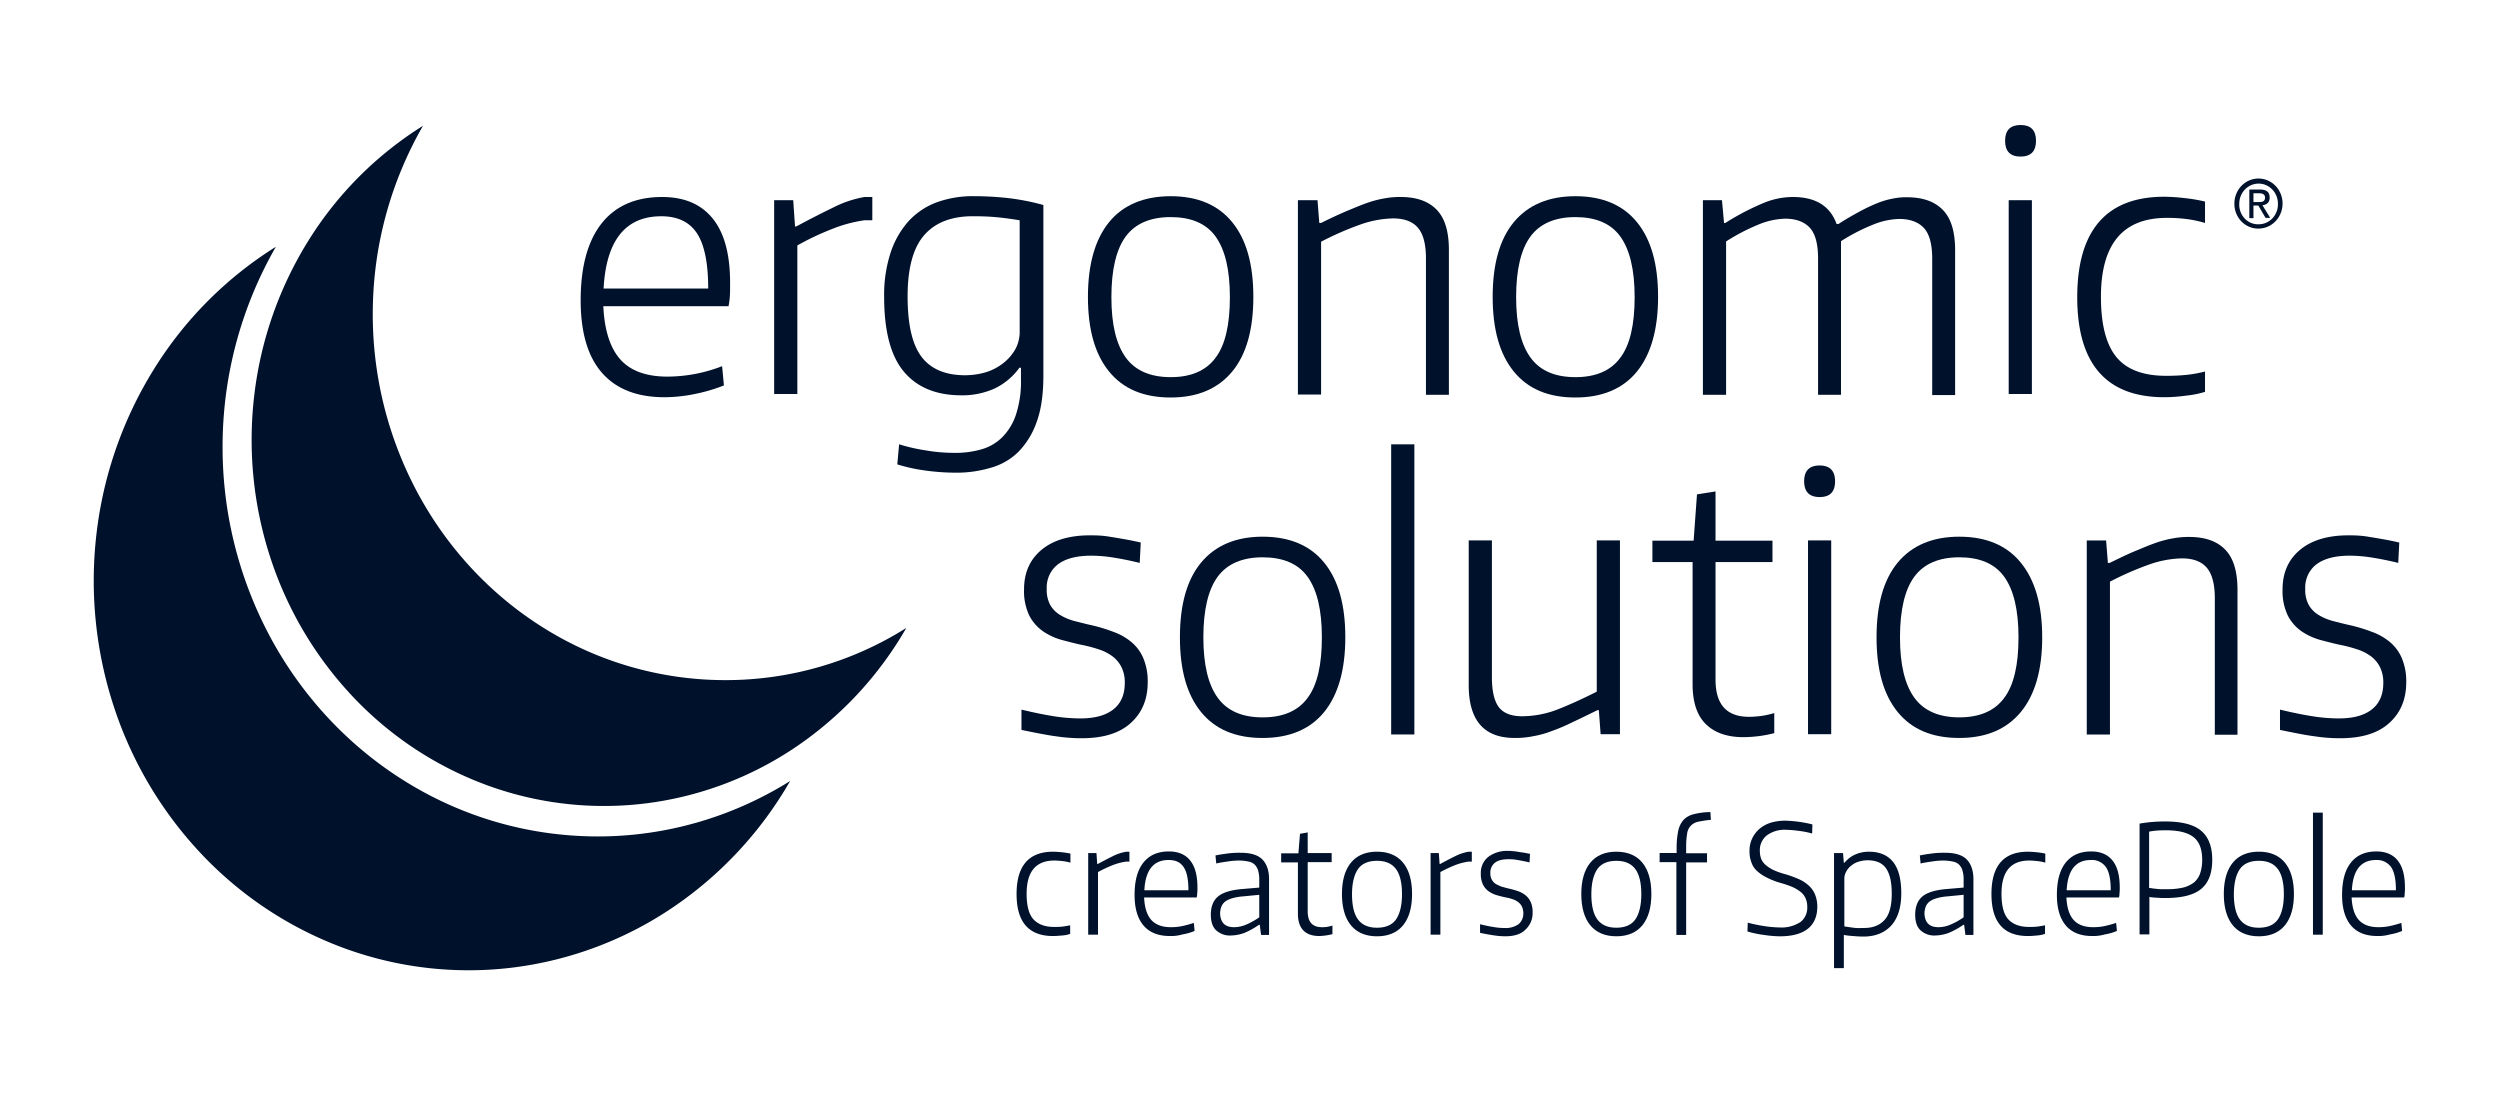 <svg xmlns="http://www.w3.org/2000/svg" fill="none" viewBox="0 0 160 71"><path fill="#00112C" d="M129.316 10.021c-.66 0-.99-.342-.99-1.01s.33-1.011.99-1.011.989.343.989 1.01c0 .669-.33 1.011-.989 1.011M128.557 12.814h1.484v12.402h-1.484z"/><path fill="#00112C" fill-rule="evenodd" d="M59.224 30.115q.977.134 1.963.137a7.6 7.6 0 0 0 2.193-.308 4.05 4.05 0 0 0 1.764-.994 5.1 5.1 0 0 0 1.187-1.901c.297-.788.445-1.782.445-3.015V13.12a15 15 0 0 0-2.275-.445q-1.094-.12-2.193-.12c-.802-.01-1.6.123-2.358.394-.68.25-1.295.661-1.797 1.2a5.7 5.7 0 0 0-1.154 2.02 8.7 8.7 0 0 0-.413 2.844c0 2.159.413 3.752 1.253 4.763.841 1.01 2.078 1.524 3.677 1.524a5 5 0 0 0 2.16-.445 4.2 4.2 0 0 0 1.567-1.32h.099v.72a6.8 6.8 0 0 1-.314 2.261 3.7 3.7 0 0 1-.874 1.457c-.38.376-.844.647-1.352.788a6 6 0 0 1-1.73.222 10.6 10.6 0 0 1-1.798-.154 11.6 11.6 0 0 1-1.731-.394l-.116 1.285q.884.274 1.797.394m3.859-6.287c-.43.125-.873.188-1.32.189-1.252 0-2.192-.395-2.786-1.183s-.89-2.055-.89-3.871.362-3.118 1.071-3.923c.71-.805 1.748-1.2 3.1-1.2.56 0 1.088.018 1.6.07.51.05.972.12 1.401.188v7.075c.013.413-.084.822-.28 1.182a3 3 0 0 1-.775.89 3.4 3.4 0 0 1-1.121.583M38.515 23.846c.907 1.045 2.242 1.576 4.007 1.576a9.8 9.8 0 0 0 1.945-.206c.635-.127 1.259-.31 1.863-.548l-.115-1.233a9.7 9.7 0 0 1-3.512.668c-1.352 0-2.358-.377-3-1.097-.644-.72-1.023-1.867-1.09-3.409h8.014q.06-.306.083-.616c.016-.24.016-.531.016-.891 0-1.799-.363-3.17-1.105-4.094s-1.813-1.388-3.248-1.388c-1.682 0-2.984.565-3.874 1.696-.89 1.13-1.336 2.775-1.336 4.917 0 2.038.445 3.58 1.352 4.625m.115-5.38c.165-3.083 1.402-4.625 3.694-4.625q1.557 0 2.275 1.08c.478.72.726 1.901.726 3.546z" clip-rule="evenodd"/><path fill="#00112C" d="M106.216 55.177h1.072v4.66h.626v-4.643h1.336v-.583h-1.336v-.496a5 5 0 0 1 .066-.788.88.88 0 0 1 .231-.48.93.93 0 0 1 .478-.257q.401-.085.808-.12l-.033-.497a4.5 4.5 0 0 0-1.072.137 1.34 1.34 0 0 0-.659.377 1.6 1.6 0 0 0-.33.702 5.6 5.6 0 0 0-.099 1.148v.257h-1.088zM84.435 59.905c-.445 0-.792-.12-1.022-.36-.231-.24-.347-.599-.347-1.061v-3.29h-1.071v-.582h1.104l.1-1.25.494-.086v1.319h1.533v.582h-1.533v3.152c0 .669.297 1.011.907 1.011q.157.003.313-.017.183-.032.363-.086v.548a3.8 3.8 0 0 1-.841.12"/><path fill="#00112C" fill-rule="evenodd" d="M74.872 59.905q-1.113 0-1.682-.668c-.38-.445-.577-1.096-.577-1.953 0-.907.181-1.593.56-2.072q.57-.72 1.633-.72c.594 0 1.055.189 1.368.583s.462.959.462 1.73a2.5 2.5 0 0 1-.016.377q-.002.13-.033.257h-3.364c.033.65.181 1.13.462 1.439.28.308.692.462 1.253.462q.358.003.709-.068.385-.082.758-.206l.05.514q-.376.158-.775.223a2.6 2.6 0 0 1-.808.102m-.083-4.865c-.972 0-1.484.651-1.55 1.936h2.82c0-.685-.099-1.182-.313-1.49-.215-.309-.511-.446-.957-.446" clip-rule="evenodd"/><path fill="#00112C" d="M65.061 57.216c0 1.798.775 2.69 2.342 2.69.181 0 .379-.018.577-.035q.262-.017.511-.103v-.548l-.147.026c-.136.025-.259.047-.38.06q-.255.022-.512.017c-.61 0-1.055-.189-1.335-.514-.28-.326-.413-.874-.413-1.61 0-1.422.594-2.125 1.781-2.125.151 0 .302.015.466.03l.045.005q.26.026.511.102v-.582c-.18-.034-.362-.069-.56-.086l-.05-.004c-.178-.016-.343-.03-.494-.03-1.567 0-2.342.908-2.342 2.707M70.173 54.595h-.528v5.224h.627v-4.008q.442-.24.906-.428.432-.174.89-.24h.215v-.634h-.198a3 3 0 0 0-.84.274q-.42.206-.99.514h-.033z"/><path fill="#00112C" fill-rule="evenodd" d="M78.276 59.801c.167.06.344.083.52.07.293-.008.582-.066.857-.17a5 5 0 0 0 .923-.515h.05l.082.651h.512v-3.58c0-.566-.165-.994-.446-1.268-.28-.274-.742-.411-1.352-.411a6 6 0 0 0-.775.034l-.13.018c-.22.03-.467.063-.727.12l.05.513c.255-.059.486-.092.692-.122l.099-.015q.337-.05.676-.051.309.001.61.068a.74.74 0 0 1 .396.206c.103.11.177.245.214.394q.076.294.066.6v.462l-1.204.103c-.66.068-1.154.222-1.45.48-.297.256-.446.65-.446 1.147 0 .429.1.771.33.994.132.12.286.213.453.272m1.493-.632c-.25.11-.52.169-.792.171-.577 0-.857-.29-.89-.856q0-.239.082-.463a.8.8 0 0 1 .248-.325 1.4 1.4 0 0 1 .445-.206q.331-.096.676-.12l1.055-.102v1.438a4.4 4.4 0 0 1-.824.463M86.463 59.22c.38.462.94.702 1.665.702s1.286-.24 1.666-.702c.379-.463.577-1.13.577-2.004s-.198-1.542-.577-2.005c-.38-.462-.94-.702-1.666-.702-.725 0-1.286.24-1.665.702-.38.463-.577 1.131-.577 2.005s.198 1.541.577 2.004m2.869-.36c-.247.343-.66.514-1.204.514s-.94-.171-1.203-.514-.396-.89-.396-1.627.148-1.285.396-1.628c.247-.342.66-.513 1.203-.513.544 0 .94.17 1.204.513s.396.891.396 1.628-.149 1.285-.396 1.627" clip-rule="evenodd"/><path fill="#00112C" d="M91.558 54.595h.527l.05.702h.033q.57-.308.99-.514c.265-.133.549-.225.84-.274h.198v.634h-.214a3.8 3.8 0 0 0-.89.24q-.465.188-.908.428v4.008h-.626zM95.663 59.871q.337.05.676.051c.56 0 1.006-.136 1.27-.41a1.4 1.4 0 0 0 .362-.5c.083-.193.123-.403.116-.614.01-.223-.03-.446-.115-.651a1.14 1.14 0 0 0-.314-.428 1.5 1.5 0 0 0-.478-.274 5 5 0 0 0-.593-.172q-.139-.03-.265-.067a4 4 0 0 0-.197-.053 2.6 2.6 0 0 1-.38-.171.75.75 0 0 1-.276-.298.8.8 0 0 1-.086-.404.8.8 0 0 1 .068-.373.8.8 0 0 1 .229-.295c.198-.155.494-.223.89-.223q.283 0 .56.051c.199.035.462.086.76.154l.032-.548q-.088-.016-.166-.032a5 5 0 0 0-.296-.053 8 8 0 0 1-.346-.052 2 2 0 0 0-.297-.034 1.5 1.5 0 0 0-.28-.017 2 2 0 0 0-1.302.394 1.3 1.3 0 0 0-.354.473c-.08.185-.118.387-.108.589-.011.249.04.497.148.72.09.172.221.32.38.428q.246.161.527.24c.181.05.38.102.56.137q.227.04.446.12.189.062.346.188a.8.8 0 0 1 .231.291c.055.13.082.27.082.411a.9.9 0 0 1-.075.39.85.85 0 0 1-.238.313 1.43 1.43 0 0 1-.89.24 4 4 0 0 1-.742-.07 8 8 0 0 1-.713-.145l-.112-.025v.548c.38.085.71.137.94.171"/><path fill="#00112C" fill-rule="evenodd" d="M103.446 59.922c-.726 0-1.286-.24-1.665-.702-.38-.463-.578-1.13-.578-2.004s.198-1.542.578-2.005.939-.702 1.665-.702c.725 0 1.286.24 1.665.702.379.463.577 1.131.577 2.005s-.198 1.541-.577 2.004c-.379.462-.94.702-1.665.702m0-.548c.544 0 .956-.171 1.203-.514s.396-.89.396-1.627-.132-1.285-.396-1.628c-.263-.342-.659-.513-1.203-.513s-.956.17-1.204.513c-.247.343-.396.891-.396 1.628s.132 1.285.396 1.627.66.514 1.204.514" clip-rule="evenodd"/><path fill="#00112C" d="M113.916 59.924a7.4 7.4 0 0 1-1.006-.086 6.7 6.7 0 0 1-1.072-.223l.017-.565q.53.14 1.072.223.491.076.989.085c.457.025.912-.094 1.303-.342a1.1 1.1 0 0 0 .342-.43c.078-.17.113-.358.103-.547a1.3 1.3 0 0 0-.132-.6 1.1 1.1 0 0 0-.363-.41 2.3 2.3 0 0 0-.528-.292 6 6 0 0 0-.659-.222 4.8 4.8 0 0 1-.923-.36 2.6 2.6 0 0 1-.627-.428 1.3 1.3 0 0 1-.346-.549 1.9 1.9 0 0 1-.116-.72 1.8 1.8 0 0 1 .165-.787c.111-.237.268-.447.462-.617.21-.178.45-.311.709-.394a3.2 3.2 0 0 1 .94-.137 8 8 0 0 1 1.747.24l-.016.583a5.3 5.3 0 0 0-.874-.172 7 7 0 0 0-.808-.068 1.92 1.92 0 0 0-1.22.36 1.209 1.209 0 0 0-.445.993q-.001.257.082.497c.062.153.158.288.281.394q.227.195.494.325.376.173.775.274.412.123.808.291.35.146.643.395c.183.152.329.345.429.565.112.258.168.539.165.822 0 .617-.198 1.096-.61 1.422-.413.325-1.023.48-1.781.48"/><path fill="#00112C" fill-rule="evenodd" d="M117.955 54.595h-.577v7.366h.627v-2.124q.286.051.577.068c.214.017.445.035.676.035.758 0 1.352-.24 1.781-.703q.642-.72.643-2.055c0-.925-.182-1.594-.528-2.022s-.857-.65-1.533-.65a2.15 2.15 0 0 0-.907.188 1.8 1.8 0 0 0-.66.514h-.049zm2.655 4.282c-.313.343-.742.514-1.319.514q-.087 0-.173.003c-.172.003-.343.006-.503-.02l-.255-.036a5 5 0 0 1-.322-.05V56.24c0-.169.046-.335.132-.48a1.2 1.2 0 0 1 .329-.376c.138-.11.295-.192.462-.24a2 2 0 0 1 .561-.086c.527 0 .923.155 1.17.497.248.343.38.874.38 1.645 0 .77-.149 1.336-.462 1.678M123.875 59.871a1.3 1.3 0 0 1-.973-.342c-.231-.223-.33-.566-.33-.994 0-.497.149-.89.445-1.147.297-.258.792-.412 1.451-.48l1.204-.103v-.462a2 2 0 0 0-.066-.6.9.9 0 0 0-.214-.394.74.74 0 0 0-.396-.206 3 3 0 0 0-.61-.068q-.34 0-.676.051l-.099.015c-.206.03-.437.063-.693.122l-.049-.514c.26-.056.508-.09.726-.119l.131-.018q.387-.042.775-.034c.61 0 1.072.137 1.352.411.281.274.446.703.446 1.268v3.58h-.512l-.082-.65h-.049q-.436.305-.924.513a2.6 2.6 0 0 1-.857.171m.181-.53c.272-.003.541-.061.792-.172q.435-.187.824-.462v-1.44l-1.055.103a3.3 3.3 0 0 0-.676.12q-.24.062-.445.206a.8.8 0 0 0-.248.325 1.4 1.4 0 0 0-.082.463c.033.565.313.856.89.856" clip-rule="evenodd"/><path fill="#00112C" d="M127.453 57.216c0 1.798.774 2.69 2.341 2.69.198 0 .396-.018.577-.035q.262-.017.511-.103v-.548l-.14.025h-.002l-.004.001c-.136.025-.259.047-.382.06q-.255.022-.511.017c-.61 0-1.055-.189-1.335-.514-.281-.326-.412-.874-.412-1.61 0-1.422.593-2.125 1.78-2.125.151 0 .302.015.466.03l.045.005q.261.026.512.102v-.582c-.182-.034-.363-.069-.561-.086l-.05-.004a6 6 0 0 0-.494-.03c-1.567 0-2.341.908-2.341 2.707"/><path fill="#00112C" fill-rule="evenodd" d="M133.9 59.905q-1.113 0-1.682-.668c-.379-.445-.577-1.096-.577-1.953 0-.907.181-1.593.56-2.072q.57-.72 1.633-.72c.593 0 1.055.189 1.368.583s.462.959.462 1.73q.005.19-.016.377a1 1 0 0 1-.033.257h-3.364c.033.65.181 1.13.462 1.439.28.308.692.462 1.253.462q.357.003.709-.068a7 7 0 0 0 .758-.206l.05.514q-.376.158-.775.223c-.263.075-.536.11-.808.102m-.083-4.865c-.972 0-1.484.651-1.55 1.936h2.82c0-.685-.099-1.182-.313-1.49a1.1 1.1 0 0 0-.425-.348 1.07 1.07 0 0 0-.532-.098M138.566 52.574a9.3 9.3 0 0 0-1.633.137v7.092h.627v-2.398q.278.049.561.051c.164.017.329.017.478.017 1.038 0 1.797-.188 2.275-.582s.709-1.01.709-1.867-.247-1.474-.725-1.868c-.479-.394-1.237-.582-2.292-.582m1.154 4.231q-.514.113-1.039.103h-.33a2 2 0 0 1-.313-.017q-.071-.011-.14-.017a1 1 0 0 1-.14-.017 1 1 0 0 0-.109-.016q-.063-.007-.106-.019v-3.597q.262-.052.528-.069c.198-.017.379-.017.561-.017.824 0 1.401.154 1.764.446q.544.435.544 1.439c.004.297-.04.592-.132.873-.077.23-.214.43-.396.583a1.9 1.9 0 0 1-.692.325M144.568 59.922c-.726 0-1.287-.24-1.666-.702-.379-.463-.577-1.13-.577-2.004s.198-1.542.577-2.005.94-.702 1.666-.702c.725 0 1.286.24 1.665.702.379.463.577 1.131.577 2.005s-.198 1.541-.577 2.004c-.379.462-.94.702-1.665.702m0-.548c.544 0 .956-.171 1.203-.514s.396-.89.396-1.627-.132-1.285-.396-1.628-.659-.513-1.203-.513c-.545 0-.957.17-1.204.513s-.396.891-.396 1.628.132 1.285.396 1.627.659.514 1.204.514" clip-rule="evenodd"/><path fill="#00112C" d="M148.657 52.009h-.627v7.811h.627z"/><path fill="#00112C" fill-rule="evenodd" d="M152.152 59.905q-1.113 0-1.682-.668c-.379-.445-.577-1.096-.577-1.953 0-.907.182-1.593.561-2.072q.569-.72 1.632-.72c.594 0 1.056.189 1.369.583s.461.959.461 1.73q.006.19-.016.377a1 1 0 0 1-.033.257h-3.364c.033.65.182 1.13.462 1.439.28.308.693.462 1.253.462q.358.003.709-.068.384-.082.759-.206l.049.514a3.4 3.4 0 0 1-.775.223 2.7 2.7 0 0 1-.808.102m-.082-4.865c-.973 0-1.484.651-1.55 1.936h2.819c0-.685-.099-1.182-.313-1.49a1.14 1.14 0 0 0-.425-.345 1.1 1.1 0 0 0-.531-.1" clip-rule="evenodd"/><path fill="#00112C" d="M49.546 12.814h1.22l.115 1.678h.083c.89-.48 1.665-.873 2.374-1.216a7 7 0 0 1 1.995-.668h.495v1.49h-.511a9 9 0 0 0-2.127.583q-1.114.435-2.16 1.028v9.507h-1.484z"/><path fill="#00112C" fill-rule="evenodd" d="M74.921 25.44c-1.731 0-3.034-.549-3.94-1.662-.908-1.113-1.353-2.69-1.353-4.78s.462-3.683 1.352-4.779 2.226-1.662 3.941-1.662 3.034.549 3.94 1.662c.907 1.114 1.353 2.69 1.353 4.78s-.445 3.683-1.352 4.779-2.21 1.662-3.941 1.662m0-1.302q1.954 0 2.869-1.234c.626-.822.923-2.124.923-3.888 0-1.765-.313-3.05-.923-3.889-.61-.84-1.583-1.233-2.869-1.233s-2.259.41-2.869 1.233c-.61.822-.923 2.124-.923 3.889s.313 3.032.923 3.871c.61.84 1.583 1.25 2.869 1.25" clip-rule="evenodd"/><path fill="#00112C" d="M84.32 12.812h-1.254V25.25h1.484v-9.781q1.217-.636 2.507-1.097a6.7 6.7 0 0 1 2.093-.394c.71 0 1.237.189 1.583.583.347.394.528 1.045.528 1.97v8.736h1.468V16c0-1.165-.248-2.022-.775-2.57-.528-.548-1.286-.822-2.309-.822a5.3 5.3 0 0 0-1.022.085q-.572.097-1.121.292c-.356.123-.752.288-1.187.469l-.149.062a30 30 0 0 0-1.616.753h-.115z"/><path fill="#00112C" fill-rule="evenodd" d="M100.824 25.44c-1.731 0-3.034-.549-3.94-1.662s-1.353-2.69-1.353-4.78.446-3.683 1.352-4.779 2.226-1.662 3.941-1.662 3.034.549 3.941 1.662c.907 1.114 1.352 2.69 1.352 4.78s-.462 3.683-1.352 4.779-2.21 1.662-3.941 1.662m0-1.302q1.954 0 2.869-1.234c.627-.822.924-2.124.924-3.888 0-1.765-.314-3.05-.924-3.889-.61-.84-1.583-1.233-2.869-1.233s-2.259.41-2.869 1.233c-.61.822-.923 2.124-.923 3.889s.313 3.032.923 3.871c.61.84 1.567 1.25 2.869 1.25" clip-rule="evenodd"/><path fill="#00112C" d="M110.206 12.814h-1.22v12.454h1.484v-9.816c.645-.415 1.324-.77 2.028-1.062a4.8 4.8 0 0 1 1.748-.394c.709 0 1.236.205 1.583.582.346.377.527 1.028.527 1.953v8.737h1.468v-9.833c.654-.42 1.344-.775 2.061-1.062a4.7 4.7 0 0 1 1.665-.36c.709 0 1.237.205 1.583.582s.528 1.028.528 1.953v8.737h1.467v-9.268c0-1.165-.247-2.021-.775-2.57s-1.286-.822-2.308-.822a4 4 0 0 0-.907.086q-.51.094-.989.291-.576.232-1.122.531c-.412.223-.873.48-1.368.805h-.116c-.412-1.147-1.335-1.73-2.803-1.73a4.9 4.9 0 0 0-1.896.394q-1.262.53-2.423 1.268h-.083zM132.943 19.032q.008 6.39 5.573 6.39a10 10 0 0 0 1.402-.103q.612-.06 1.203-.24v-1.302a8 8 0 0 1-1.269.223 13 13 0 0 1-1.22.052c-1.451 0-2.523-.394-3.183-1.2q-.989-1.208-.989-3.854c0-3.375 1.402-5.054 4.221-5.054q.612-.003 1.22.07.62.075 1.22.256V12.9a10 10 0 0 0-1.319-.223q-.64-.077-1.286-.086c-3.71 0-5.573 2.159-5.573 6.441M69.216 47.247q-.804 0-1.6-.12c-.56-.069-1.318-.223-2.242-.412v-1.301q1.04.256 1.979.41.885.15 1.78.155c.924 0 1.633-.189 2.128-.583.494-.394.725-.959.725-1.696a2.2 2.2 0 0 0-.198-.976 2 2 0 0 0-.544-.685 3 3 0 0 0-.824-.446 9 9 0 0 0-1.039-.29c-.395-.077-.791-.18-1.198-.286l-.154-.04a4.1 4.1 0 0 1-1.237-.548 2.8 2.8 0 0 1-.906-1.011 3.6 3.6 0 0 1-.347-1.696c0-1.08.38-1.919 1.121-2.535.743-.617 1.781-.925 3.084-.925.214 0 .445 0 .66.017q.348.02.692.085c.197.028.415.066.646.106l.178.031c.297.052.66.12 1.088.223l-.066 1.302a21 21 0 0 0-1.797-.36 9 9 0 0 0-1.319-.102c-.923 0-1.632.188-2.11.548-.238.18-.428.417-.555.692a1.9 1.9 0 0 0-.17.884c-.017.35.056.7.214 1.01.151.27.367.494.626.651.289.176.6.308.923.394l.307.078h.002c.259.066.532.136.813.196q.715.165 1.401.429c.413.147.797.367 1.138.65.328.276.588.628.758 1.029a3.8 3.8 0 0 1 .28 1.541c0 1.114-.379 1.987-1.12 2.638s-1.781.943-3.117.943"/><path fill="#00112C" fill-rule="evenodd" d="M76.867 45.568c.906 1.114 2.21 1.662 3.94 1.662 1.732 0 3.05-.565 3.941-1.662.89-1.096 1.352-2.69 1.352-4.779s-.445-3.666-1.352-4.78c-.907-1.113-2.226-1.661-3.94-1.661-1.715 0-3.035.565-3.941 1.662-.907 1.096-1.352 2.689-1.352 4.779s.445 3.666 1.352 4.78m6.81-.89q-.915 1.233-2.87 1.233c-1.302 0-2.258-.411-2.869-1.25-.61-.84-.923-2.108-.923-3.872s.313-3.066.923-3.889c.61-.822 1.583-1.233 2.87-1.233 1.285 0 2.258.394 2.868 1.233s.924 2.125.924 3.889-.297 3.066-.924 3.889" clip-rule="evenodd"/><path fill="#00112C" d="M89.035 28.437h1.484v18.57h-1.484zM93.998 43.854c0 2.244.973 3.375 2.935 3.375a5.7 5.7 0 0 0 1.236-.12q.592-.106 1.155-.326.657-.236 1.286-.548c.478-.223 1.006-.48 1.632-.788h.083l.115 1.542h1.237V34.586h-1.484v9.68c-.841.427-1.666.804-2.44 1.113a6.4 6.4 0 0 1-2.326.462c-.692 0-1.203-.188-1.5-.582s-.445-1.028-.445-1.919v-8.754h-1.484zM111.574 47.178c-1.055 0-1.863-.292-2.423-.857-.561-.565-.825-1.422-.825-2.535v-7.812h-2.572v-1.37h2.638l.215-2.964 1.187-.188v3.152h3.644v1.37h-3.644v7.52c0 1.594.709 2.382 2.143 2.382q.381-.003.759-.052.435-.06.857-.188v1.285a8.1 8.1 0 0 1-1.979.257M115.466 30.801c0 .668.33 1.01.989 1.01.676 0 .989-.342.989-1.01s-.329-1.01-.989-1.01-.989.342-.989 1.01M117.197 46.99V34.587h-1.484V46.99z"/><path fill="#00112C" fill-rule="evenodd" d="M125.392 47.23c-1.732 0-3.034-.548-3.941-1.662s-1.352-2.69-1.352-4.779.445-3.683 1.352-4.78c.907-1.096 2.226-1.661 3.941-1.661s3.034.548 3.94 1.662 1.369 2.689 1.369 4.779-.462 3.683-1.369 4.78c-.906 1.096-2.209 1.661-3.94 1.661m0-1.319q1.953 0 2.869-1.233c.626-.823.923-2.125.923-3.889s-.313-3.05-.923-3.889c-.61-.84-1.583-1.233-2.869-1.233s-2.259.411-2.869 1.233-.924 2.125-.924 3.889.314 3.032.924 3.871c.61.84 1.583 1.251 2.869 1.251" clip-rule="evenodd"/><path fill="#00112C" d="M134.79 34.588h-1.237v12.42h1.484v-9.782q1.218-.636 2.506-1.096a6.7 6.7 0 0 1 2.094-.394c.709 0 1.237.188 1.583.582s.528 1.045.528 1.97v8.737h1.451v-9.268c0-1.165-.248-2.021-.775-2.57-.528-.548-1.286-.822-2.309-.822a5.3 5.3 0 0 0-1.022.086 7 7 0 0 0-1.121.291c-.356.123-.751.288-1.187.47l-.149.061c-.494.206-1.022.463-1.615.754h-.116zM149.761 47.247q-.804 0-1.599-.12c-.561-.069-1.319-.223-2.243-.412v-1.301q1.039.256 1.979.41.885.15 1.781.155c.923 0 1.632-.189 2.127-.583s.725-.959.725-1.696a2.2 2.2 0 0 0-.198-.976 2 2 0 0 0-.544-.685 3 3 0 0 0-.824-.446 9 9 0 0 0-1.039-.29c-.396-.077-.791-.18-1.198-.286l-.154-.04a4.1 4.1 0 0 1-1.237-.548 2.8 2.8 0 0 1-.906-1.011 3.6 3.6 0 0 1-.347-1.696c0-1.08.38-1.919 1.122-2.535.741-.617 1.78-.925 3.083-.925.214 0 .445 0 .659.017q.35.02.693.085c.197.028.415.066.645.106l.179.031c.297.052.66.12 1.088.223l-.065 1.302a21 21 0 0 0-1.798-.36 9 9 0 0 0-1.319-.102c-.923 0-1.632.188-2.11.548a1.8 1.8 0 0 0-.555.692 1.9 1.9 0 0 0-.171.884c-.016.35.058.7.215 1.01.151.27.367.494.626.651.289.176.6.308.924.394l.309.078c.258.066.531.136.812.196q.715.165 1.401.429c.413.147.797.367 1.138.65.328.276.588.628.758 1.029.199.487.295 1.012.281 1.541 0 1.114-.38 1.987-1.122 2.638s-1.78.943-3.116.943M26.155 50.142a23.3 23.3 0 0 0 12.08 3.39c4.345.006 8.61-1.22 12.333-3.546a24.5 24.5 0 0 1-7.495 8.08 23.4 23.4 0 0 1-10.146 3.844c-3.619.464-7.292.065-10.74-1.168a23.9 23.9 0 0 1-9.16-5.944 25.1 25.1 0 0 1-5.722-9.517 25.84 25.84 0 0 1-1.125-11.16A25.54 25.54 0 0 1 9.881 23.58a24.4 24.4 0 0 1 7.776-7.787 25.66 25.66 0 0 0-3.41 12.509 25.7 25.7 0 0 0 3.114 12.59c2.092 3.838 5.127 7.03 8.794 9.25"/><path fill="#00112C" d="M46.413 43.528a21.9 21.9 0 0 1-11.36-3.183c-3.448-2.087-6.301-5.088-8.268-8.696a24.14 24.14 0 0 1-2.926-11.84 24.1 24.1 0 0 1 3.213-11.758 22.96 22.96 0 0 0-7.314 7.318 24 24 0 0 0-3.483 9.91 24.3 24.3 0 0 0 1.055 10.493 23.6 23.6 0 0 0 5.38 8.949 22.44 22.44 0 0 0 8.612 5.589 21.76 21.76 0 0 0 10.1 1.096 22 22 0 0 0 9.539-3.618 23.06 23.06 0 0 0 7.043-7.6 21.67 21.67 0 0 1-11.591 3.34"/><path fill="#00112C" fill-rule="evenodd" d="M143.957 13.96h.264v-.804h.313l.462.788h.297l-.495-.805c.264-.035.462-.172.462-.497 0-.36-.215-.514-.627-.514h-.676zm1.006-1.318c0 .274-.198.291-.429.291h-.313v-.565h.363c.181 0 .379.051.379.274" clip-rule="evenodd"/><path fill="#00112C" fill-rule="evenodd" d="M143.256 12.145a1.64 1.64 0 0 0-.255.89 1.62 1.62 0 0 0 .451 1.138c.144.148.316.265.505.344s.391.116.594.112c.305-.002.602-.097.855-.275.253-.177.449-.428.564-.722.115-.293.144-.615.083-.926a1.6 1.6 0 0 0-.426-.817 1.52 1.52 0 0 0-.792-.434 1.5 1.5 0 0 0-.89.096c-.281.123-.521.33-.689.594m1.777 2.11c-.153.067-.317.1-.482.1a1.17 1.17 0 0 1-.897-.378 1.29 1.29 0 0 1-.34-.942c0-.34.131-.667.362-.908.232-.24.547-.376.875-.376s.642.135.874.376.362.568.362.909a1.3 1.3 0 0 1-.348.932q-.176.186-.406.287" clip-rule="evenodd"/></svg>